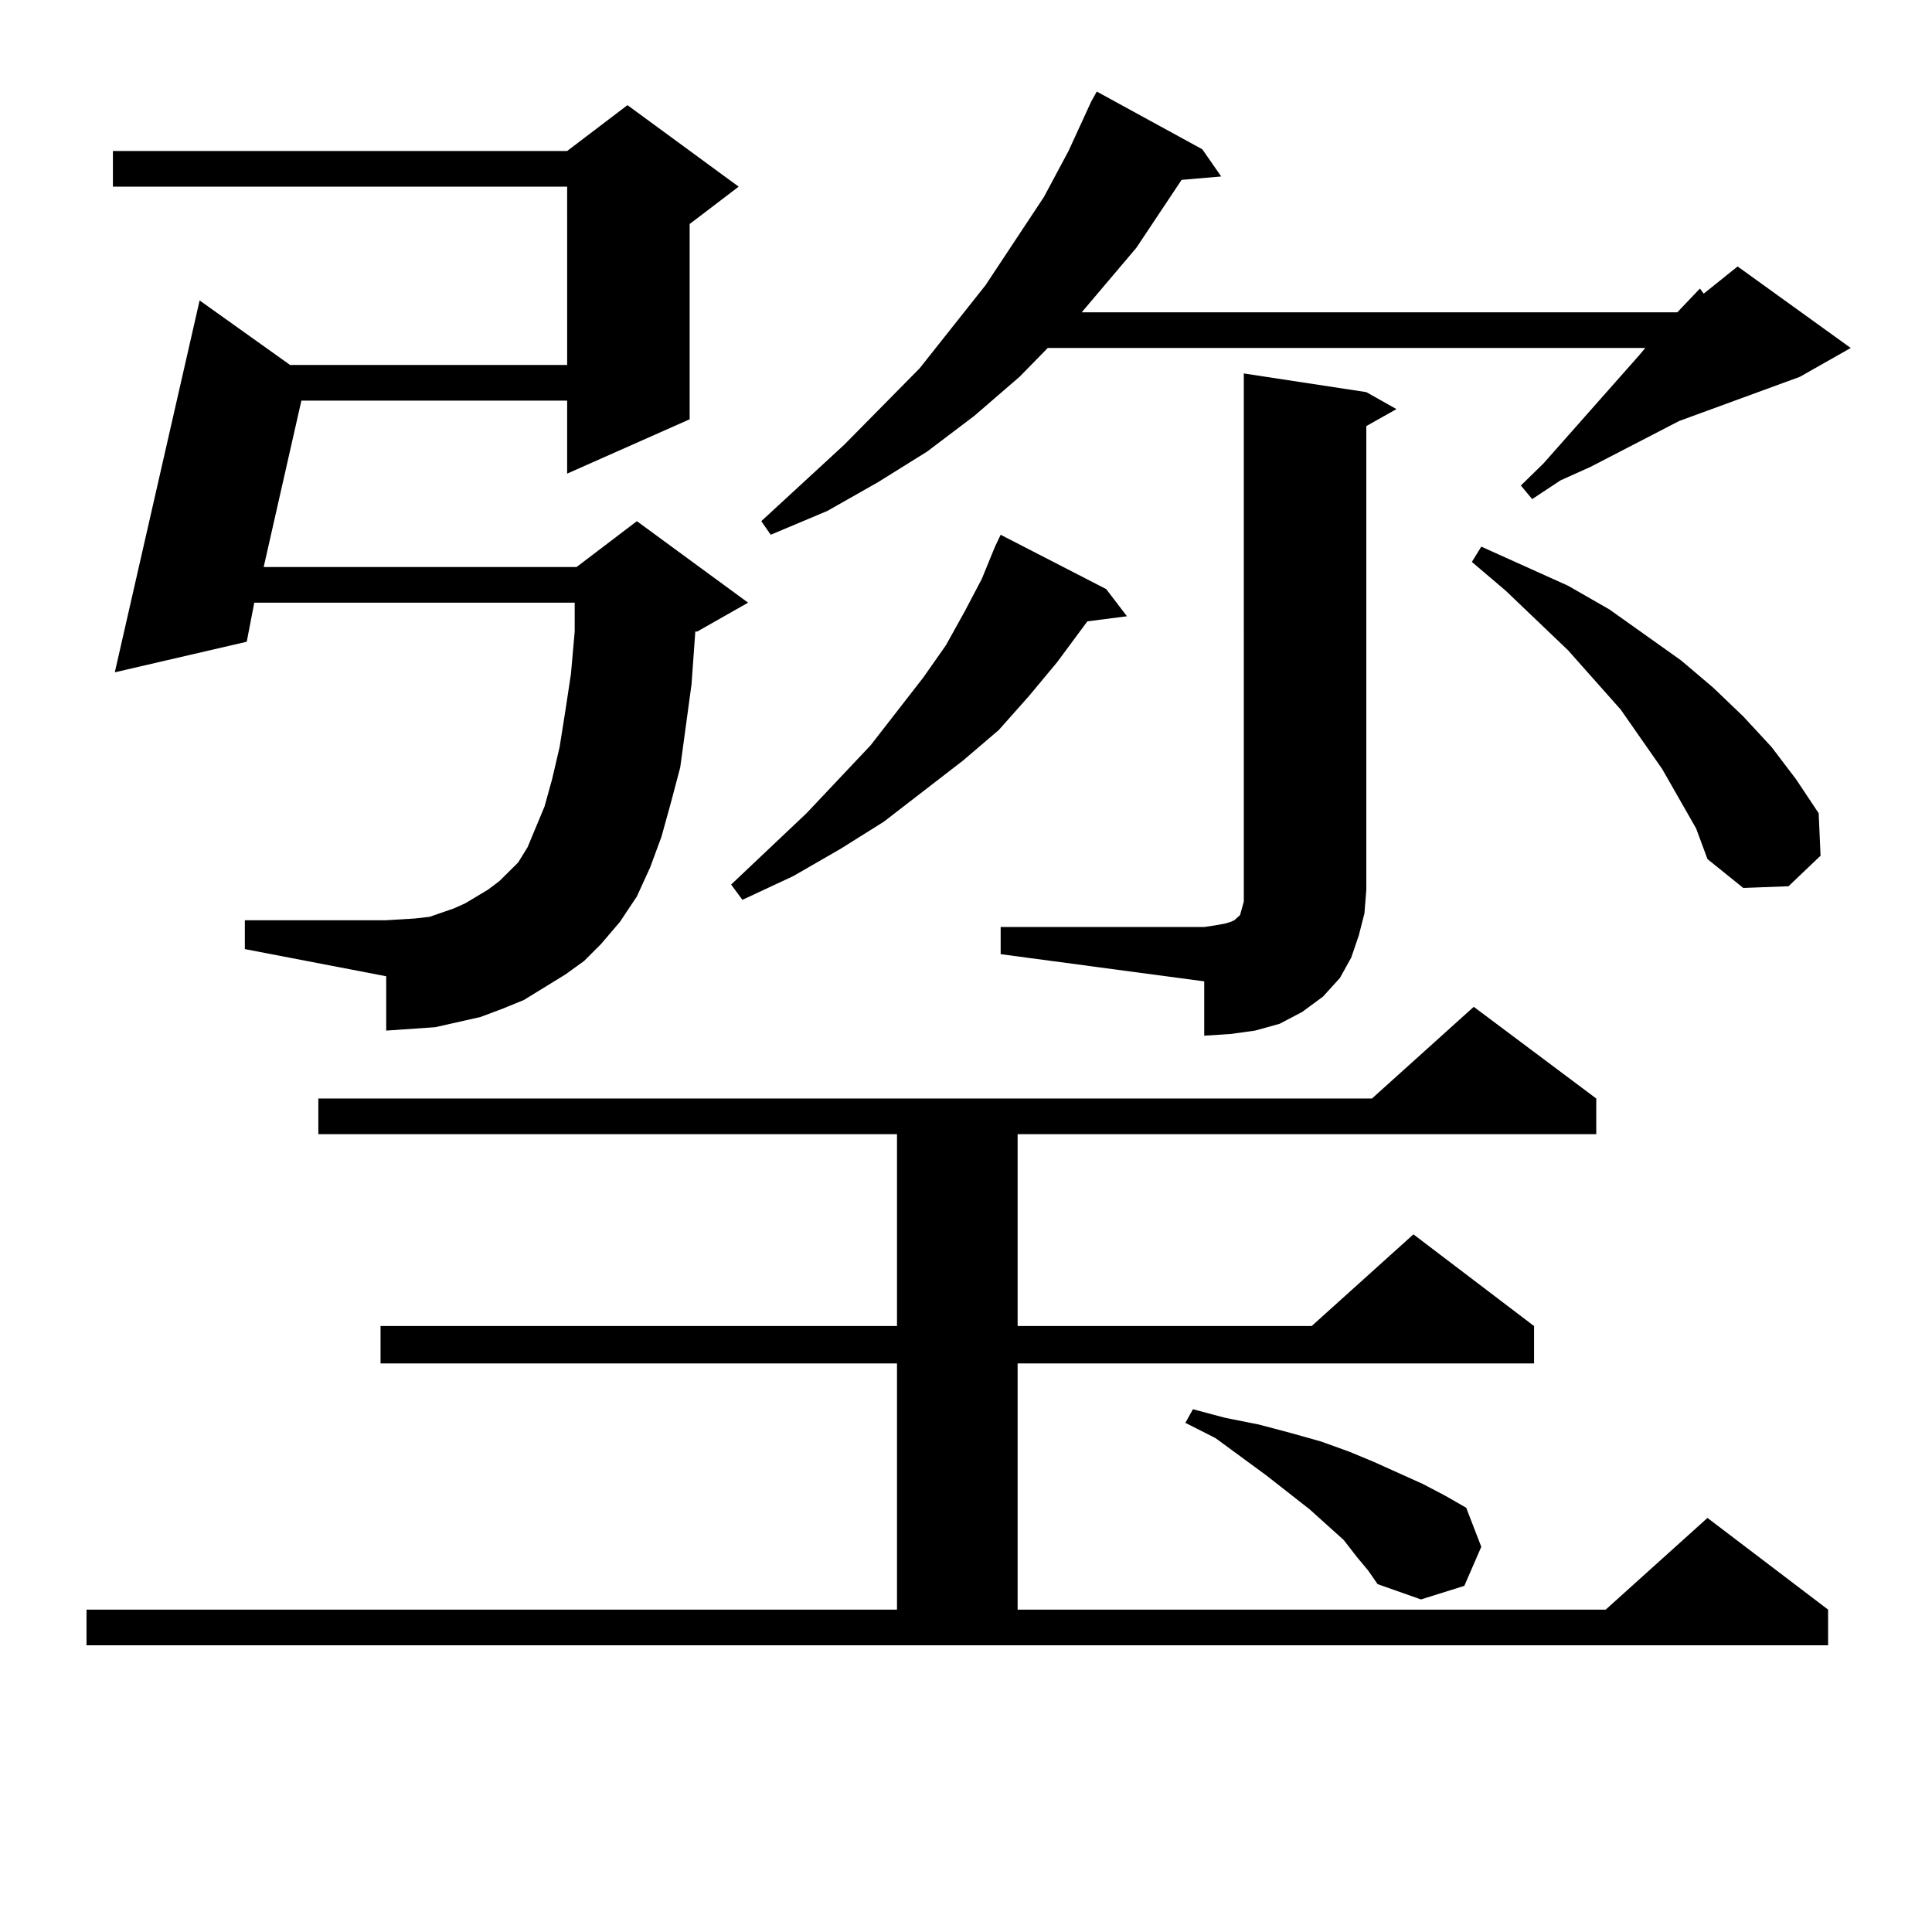 <?xml version="1.0" encoding="utf-8"?>
<!-- Generator: Adobe Illustrator 16.0.0, SVG Export Plug-In . SVG Version: 6.00 Build 0)  -->
<!DOCTYPE svg PUBLIC "-//W3C//DTD SVG 1.1//EN" "http://www.w3.org/Graphics/SVG/1.1/DTD/svg11.dtd">
<svg version="1.1" id="图层_1" xmlns="http://www.w3.org/2000/svg" xmlns:xlink="http://www.w3.org/1999/xlink" x="0px" y="0px"
	 width="1000px" height="1000px" viewBox="0 0 1000 1000" enable-background="new 0 0 1000 1000" xml:space="preserve">
<path d="M44.779,833.137h419.502V705.695H196.971v-19.336h267.311v-99.316H164.776v-18.457h545.353l52.682-47.461l63.413,47.461
	v18.457H526.719v99.316H678.91l52.682-47.461l62.438,47.461v19.336H526.719v127.441h304.383l52.682-47.461l62.438,47.461v18.457
	H44.779V833.137z M292.578,504.426l-21.463,13.184l-10.731,4.395l-11.707,4.395l-11.707,2.637l-11.707,2.637l-12.683,0.879
	l-12.683,0.879v-28.125l-73.169-14.063v-14.941h73.169l14.634-0.879l7.805-0.879l12.683-4.395l5.854-2.637l5.854-3.516l5.854-3.516
	l5.854-4.395l9.756-9.668l4.878-7.91l8.78-21.094l3.902-14.063l3.902-16.699l2.927-18.457l2.927-19.336l1.951-21.973v-14.941
	h-165.85l-3.902,20.215l-68.291,15.82l43.901-192.48l46.828,33.398h143.411V96.613H58.438V78.156h235.116l31.219-23.73l57.56,42.188
	l-25.365,19.336v101.074l-63.413,28.125v-37.793H155.996l-19.512,86.133h161.947l31.219-23.73l57.56,42.188l-26.341,14.941h-0.976
	l-1.951,27.246l-5.854,43.066l-4.878,18.457l-4.878,17.578l-5.854,15.82l-6.829,14.941l-8.78,13.184l-9.756,11.426l-8.78,8.789
	L292.578,504.426z M572.571,304.914l10.731,14.063l-20.487,2.637l-15.609,21.094l-14.634,17.578l-15.609,17.578l-18.536,15.82
	l-40.975,31.641l-22.438,14.063l-24.39,14.063l-26.341,12.305l-5.854-7.91l39.023-36.914l33.17-35.156l27.316-35.156l11.707-16.699
	l9.756-17.578l8.78-16.699l6.829-16.699l2.927-6.152L572.571,304.914z M622.326,77.277l9.756,14.063l-20.487,1.758l-23.414,35.156
	l-28.292,33.398h308.285l11.707-12.305l1.951,2.637l17.561-14.063l58.535,42.188l-26.341,14.941l-62.438,22.852l-45.853,23.73
	l-15.609,7.031l-14.634,9.668l-5.854-7.031l11.707-11.426l49.755-56.25l2.927-3.516H542.328l-14.634,14.941l-23.414,20.215
	l-24.39,18.457l-25.365,15.82l-26.341,14.941l-29.268,12.305l-4.878-7.031l42.926-39.551l39.023-39.551l34.146-43.066l30.243-45.703
	l12.683-23.73l11.707-25.488l2.927-5.273L622.326,77.277z M517.938,479.816h105.363l5.854-0.879l4.878-0.879l2.927-0.879
	l1.951-0.879l0.976-0.879l0.976-0.879l0.976-0.879l0.976-3.516l0.976-3.516v-6.152V193.293l63.413,9.668l15.609,8.789l-15.609,8.789
	V460.48l-0.976,12.305l-2.927,11.426l-3.902,11.426l-5.854,10.547l-8.78,9.668l-10.731,7.91l-11.707,6.152l-12.683,3.516
	l-12.683,1.758l-13.658,0.879v-28.125l-105.363-14.063V479.816z M702.324,805.891l-6.829-8.789l-17.561-15.82l-22.438-17.578
	l-26.341-19.336l-15.609-7.91l3.902-7.031l16.585,4.395l17.561,3.516l16.585,4.395l15.609,4.395l14.634,5.273l12.683,5.273
	l25.365,11.426l11.707,6.152l10.731,6.152l7.805,20.215l-8.78,20.215l-22.438,7.031l-22.438-7.91l-4.878-7.031L702.324,805.891z
	 M877.93,428.84l-17.561-30.762l-21.463-30.762l-27.316-30.762l-32.194-30.762l-17.561-14.941l4.878-7.91l44.877,20.215
	l21.463,12.305l37.072,26.367l16.585,14.063l15.609,14.941l14.634,15.82l12.683,16.699l11.707,17.578l0.976,21.973l-16.585,15.82
	l-23.414,0.879l-18.536-14.941L877.93,428.84z"/>
</svg>
